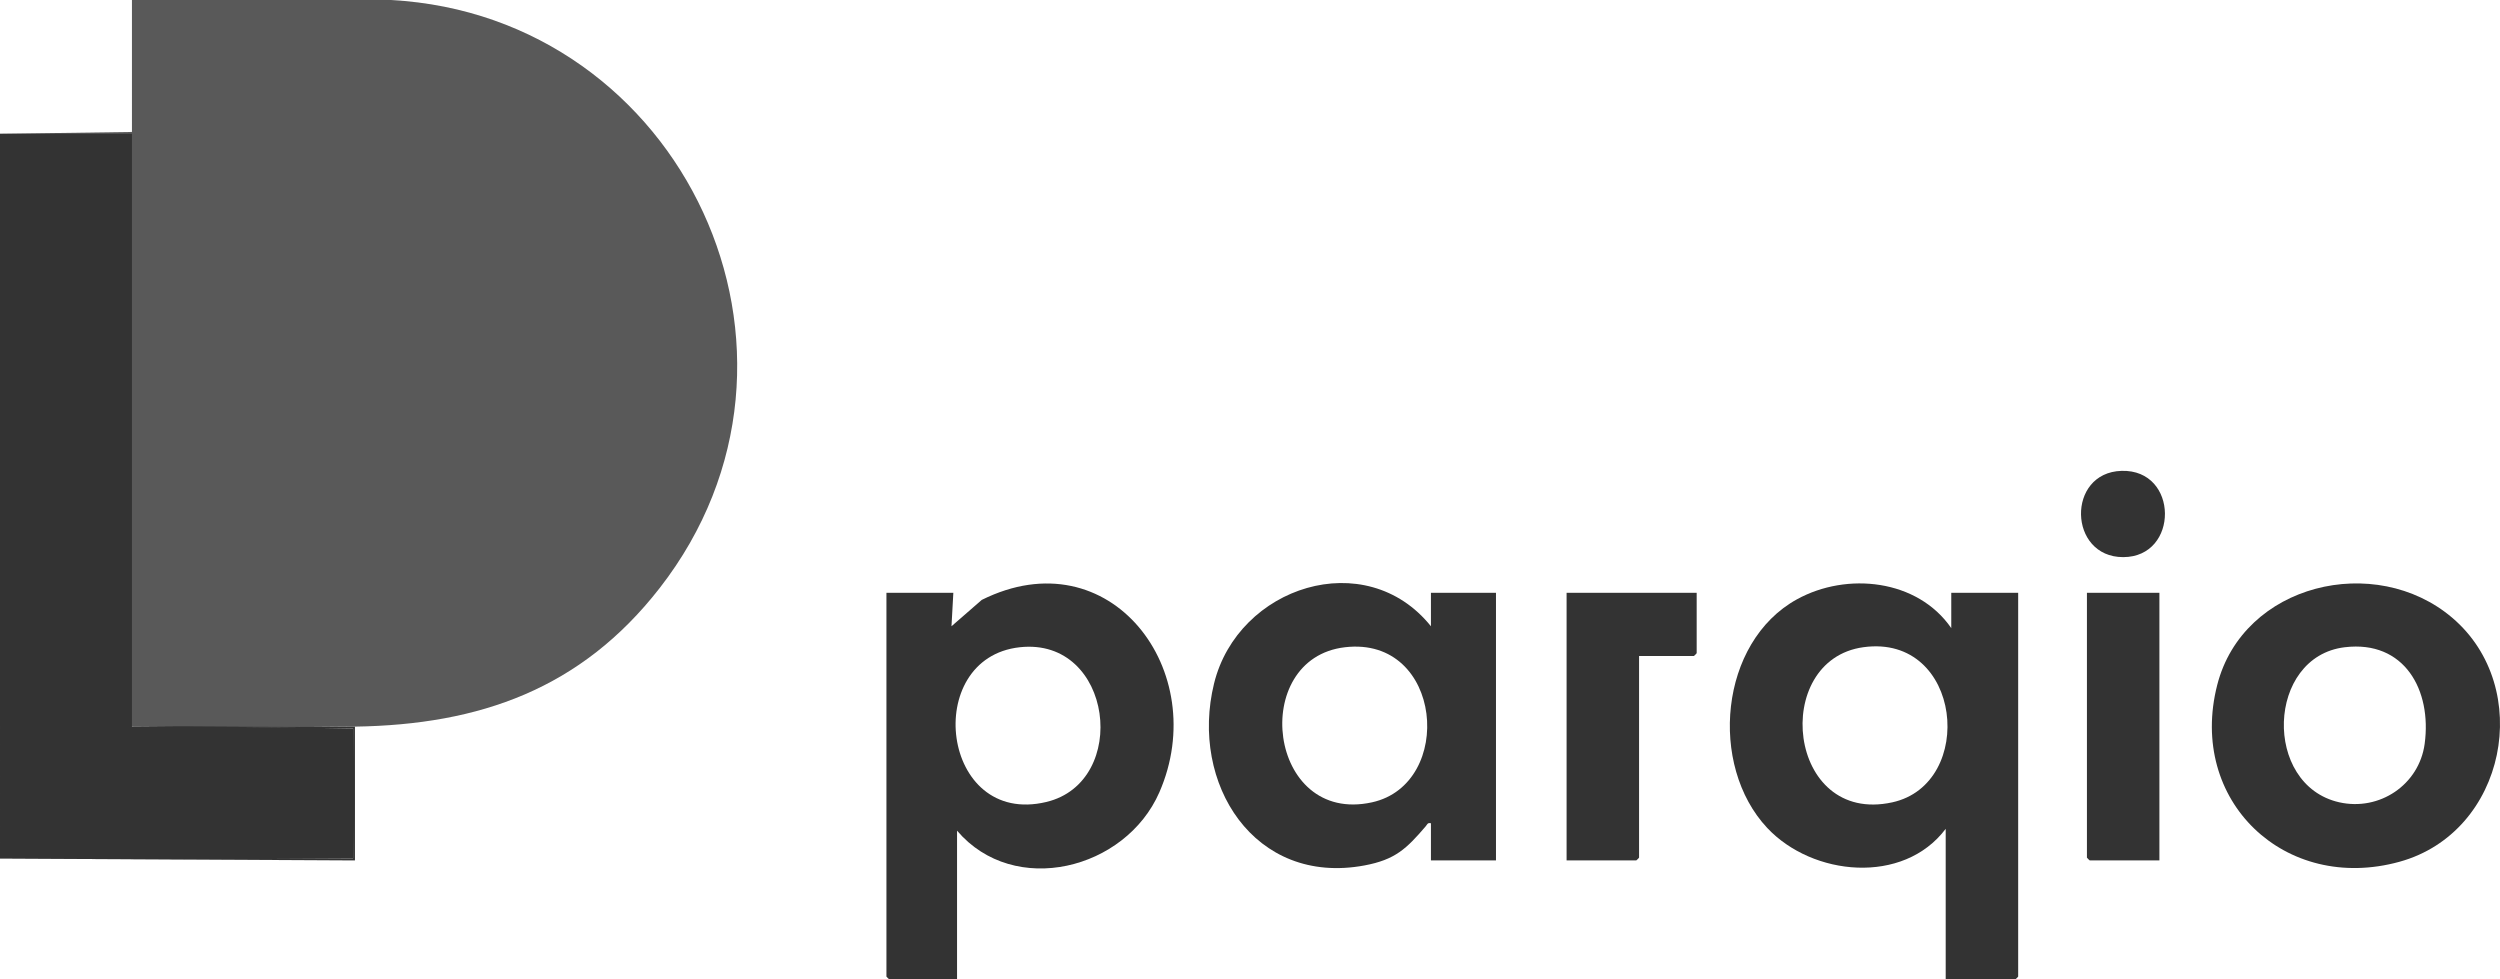 <svg viewBox="0 0 1291.023 505.749" xmlns="http://www.w3.org/2000/svg" id="a">
  <defs>
    <style>
      .b {
        fill: #595959;
      }

      .c {
        fill: #333;
      }
    </style>
  </defs>
  <path d="M183.297,375.233c-38.371.438-76.758.438-115.16,0l-1.919-.918c.114-101.099.047-202.201-.201-303.304l-64.868.005-1.148-1.919,68.137-.96V0l133.864.01c150.596,8.297,232.79,182.77,138.642,303.688-40.509,52.028-92.837,70.563-157.346,71.536Z" class="b"></path>
  <g>
    <path d="M0,69.097l68.142-.005-.005,306.142c38.186-.064,76.253.256,114.201.96.833,21.656.827,45.313,0,67.177-60.468.422-121.247.422-182.337,0V69.097Z" class="c"></path>
    <path d="M183.297,375.233l.005,69.102-183.302-.965h182.337v-67.177l-114.201-.96c38.36-.432,76.805.579,115.16,0Z" class="c"></path>
  </g>
  <path d="M876.179,306.137v31.189c0,.102-1.338,1.44-1.44,1.44h-28.31v104.125c0,.102-1.338,1.44-1.44,1.44h-35.988v-138.193h67.177Z" class="c"></path>
  <path d="M507,309.789l-15.643,13.617.955-17.269h-34.548v198.173c0,.102,1.338,1.44,1.44,1.44h35.028v-76.774c29.537,34.66,87.018,20.122,104.468-19.81,27.27-62.403-25.326-132.405-91.698-99.376ZM540.341,414.146c-54.493,13.027-64.599-74.352-13.696-79.907,48.149-5.254,56.998,69.555,13.696,79.907Z" class="c"></path>
  <path d="M738.947,306.137v17.274c-33.674-41.98-99.674-20.592-111.997,29.555-12.684,51.615,20.787,104.567,77.646,93.961,15.931-2.972,21.721-8.64,31.63-20.192.86-1.003.927-2,2.721-1.598v19.194h33.589v-138.193h-33.589ZM708.473,414.337c-53.822,11.789-63.668-74.324-13.883-80.101,50.591-5.871,56.88,70.684,13.883,80.101Z" class="c"></path>
  <g>
    <path d="M1115.137,306.137v138.193h-35.988c-.102,0-1.44-1.338-1.44-1.44v-136.754h37.427Z" class="c"></path>
    <path d="M1095.613,243.158c29.606-.85,29.81,44.54.81,44.547-28.427.006-29.352-43.728-.81-44.547Z" class="c"></path>
  </g>
  <path d="M1007.654,306.137v18.234c-17.38-25.238-53.817-29.123-79.67-14.892-40.093,22.07-45.709,85.743-15.363,118.082,23.372,24.907,70.215,29.562,92.154.455v77.734h35.988c.102,0,1.44-1.338,1.44-1.44v-198.173h-34.548ZM977.181,414.337c-54.369,11.903-62.89-73.548-14.862-80.122,51.052-6.988,58.396,70.591,14.862,80.122Z" class="c"></path>
  <path d="M1266.36,319.017c-39.689-33.78-107.973-17.714-121.373,34.724-15.284,59.809,35.021,107.635,94.154,91.276,55.191-15.268,69.684-89.857,27.219-126ZM1252.122,384.102c-2.873,21.207-23.366,34.882-44.11,30.212-39.622-8.919-37.584-75.249,2.881-80.08,30.812-3.678,44.982,22.166,41.229,49.867Z" class="c"></path>
</svg>